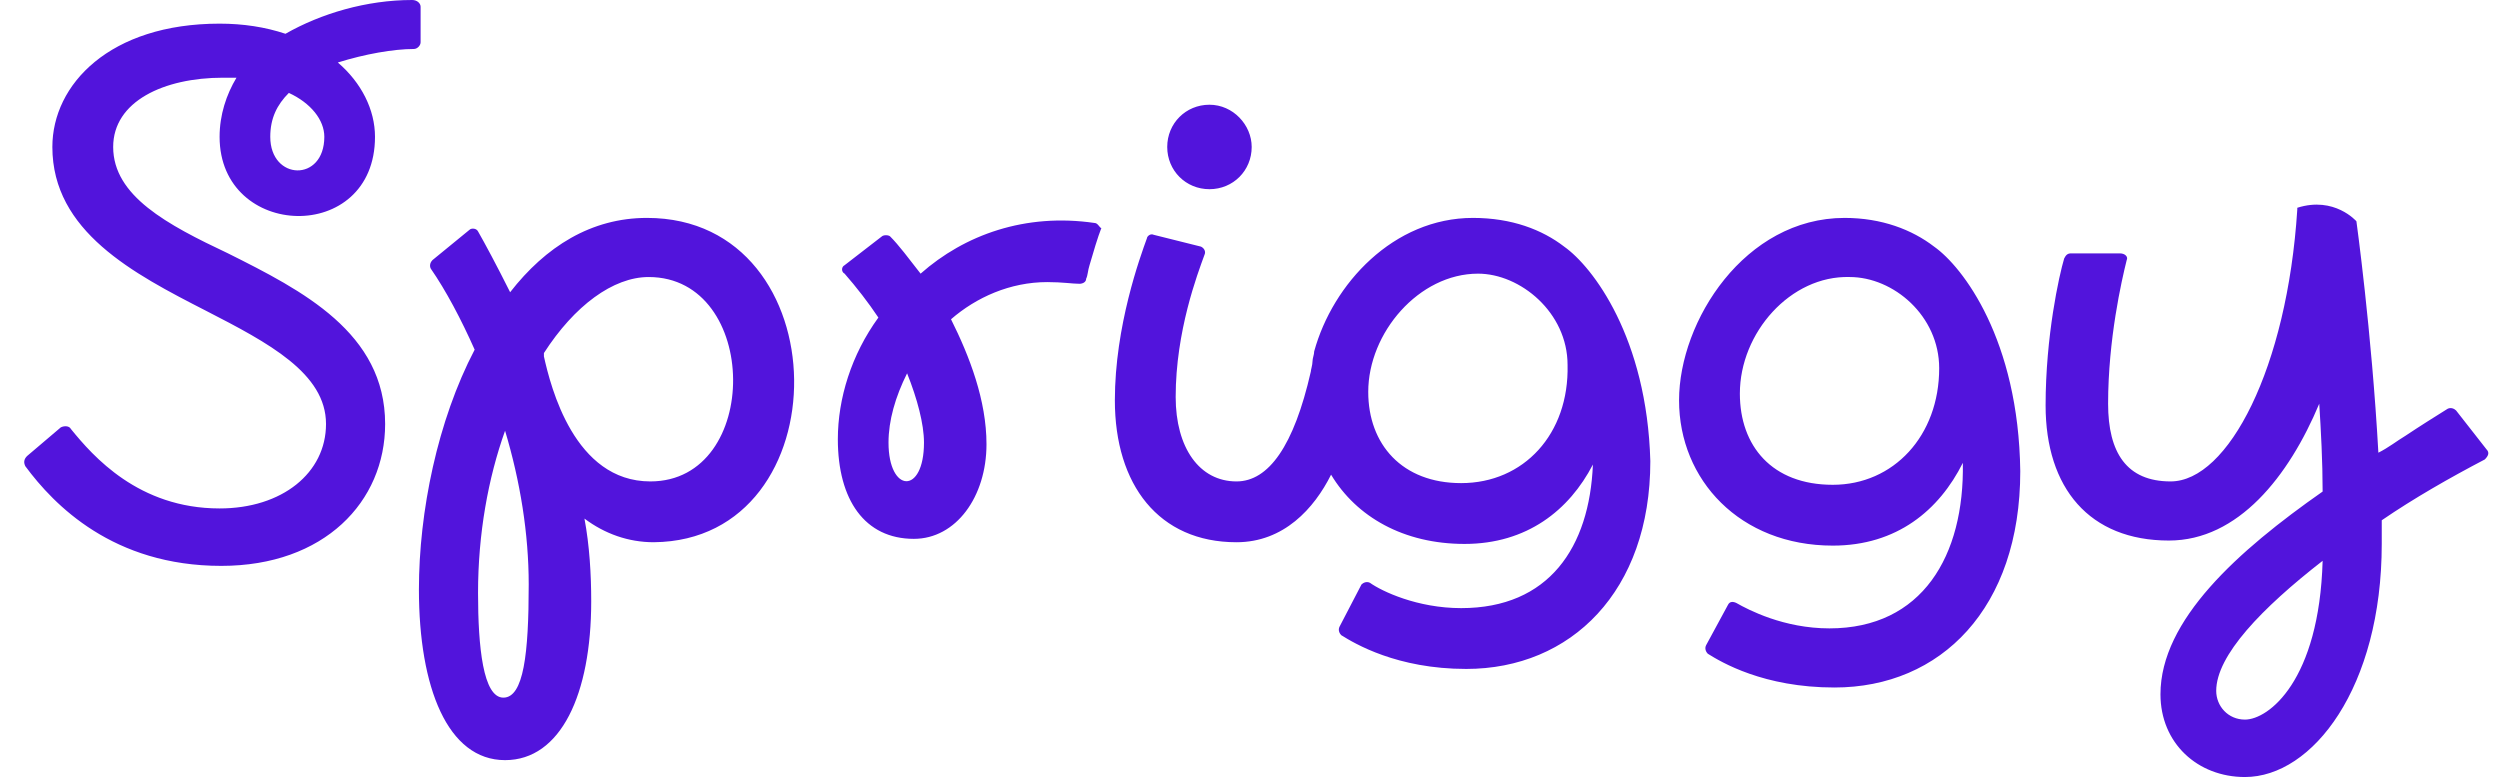 <svg xmlns="http://www.w3.org/2000/svg" viewBox="0 0 148 46"><path fill="#5214dc" fill-rule="evenodd" d="M16.9 2c2.1-1.2 4.8-2 7.5-2 .3 0 .5.2.5.4v2.1c0 .2-.2.4-.4.4-1.2 0-2.9.3-4.5.8 1.4 1.2 2.2 2.8 2.2 4.4 0 6.4-9.2 6.1-9.2 0 0-1.3.4-2.5 1-3.5h-.8C9.7 4.6 6.7 6 6.7 8.7c0 2.9 3.2 4.6 6.8 6.3 4.4 2.2 9.3 4.7 9.3 10.1 0 4.6-3.6 8.4-9.7 8.4-6.4 0-9.9-3.6-11.6-5.9-.1-.2-.1-.4.1-.6l2-1.7c.2-.1.5-.1.6.1 1.3 1.6 4 4.7 8.8 4.7 3.7 0 6.3-2.1 6.3-5 0-3-3.4-4.8-7.1-6.7-4.3-2.2-9.1-4.7-9.1-9.7C3.1 5 6.5 1.4 13 1.4c1.4 0 2.7.2 3.9.6zm.2 3.5C16.4 6.2 16 7 16 8.1c0 2.6 3.2 2.7 3.2 0 0-1-.8-2-2.1-2.6zm57 3.2c0 1.4-1.1 2.5-2.5 2.5s-2.5-1.1-2.5-2.5 1.1-2.5 2.5-2.5 2.5 1.2 2.5 2.5zm-35.8 4.2c-3.3 0-6 1.7-8.1 4.4-.8-1.6-1.5-2.9-1.9-3.6-.1-.2-.4-.2-.5-.1l-2.2 1.8c-.1.1-.2.3-.1.5.9 1.3 1.8 3 2.6 4.8-2.2 4.2-3.3 9.6-3.3 14.2 0 5.8 1.7 10.1 5.1 10.1 3.3 0 5.1-3.9 5.1-9.4 0-1.6-.1-3.3-.4-4.9 1.2.9 2.6 1.4 4.1 1.4 11.2-.1 11.1-19.2-.4-19.2zm-8.5 28.4c-1.2 0-1.5-3-1.5-6.2 0-3.5.6-6.8 1.6-9.6.9 3 1.4 6.1 1.4 9.1 0 4.1-.3 6.7-1.5 6.7zm8.7-12.8c-4.5 0-5.9-5.6-6.3-7.4v-.2c1.8-2.8 4.1-4.5 6.2-4.5 6.6 0 6.7 12.1.1 12.1zm26.3-15.3c-4.1-.6-7.7.7-10.3 3-.7-.9-1.3-1.7-1.8-2.2-.1-.1-.4-.1-.5 0L50 15.7c-.2.1-.2.4 0 .5.7.8 1.4 1.7 2 2.6-1.6 2.2-2.4 4.8-2.4 7.2 0 3.6 1.6 5.9 4.5 5.9 2.5 0 4.3-2.5 4.3-5.6 0-2.6-1-5.2-2.1-7.4 1.5-1.3 3.5-2.2 5.7-2.2.9 0 1.5.1 1.9.1.2 0 .4-.1.4-.3.1-.2.1-.5.2-.8.2-.7.5-1.7.7-2.2-.1 0-.2-.3-.4-.3zm-12.2 13c0-1.3.4-2.7 1.1-4.1.6 1.5 1 3 1 4.1 0 3.1-2.1 3-2.1 0zm40-11.6c-1.3-1-3.1-1.7-5.4-1.7-4.7 0-8.3 3.9-9.4 7.9 0 .2-.1.4-.1.6 0 .2-.1.5-.1.6-1 4.4-2.5 6.5-4.4 6.5-2.2 0-3.6-2-3.6-5 0-3.9 1.3-7.3 1.7-8.4.1-.2 0-.4-.2-.5l-2.8-.7c-.2-.1-.4.1-.4.2-.4 1.1-1.9 5.2-1.9 9.6 0 5 2.6 8.4 7.2 8.4 2.8 0 4.6-2 5.6-4 1.5 2.5 4.3 4.1 7.9 4.1 3.7 0 6.2-2 7.6-4.7-.2 4.9-2.6 8.5-7.8 8.5-2.6 0-4.7-1-5.4-1.5-.2-.1-.4 0-.5.1l-1.3 2.5c-.1.2 0 .4.1.5.8.5 3.3 2 7.4 2 6.2 0 10.9-4.6 10.9-12.3-.2-7.3-3.4-11.5-5.1-12.7zm-6.1 14c-3.5 0-5.5-2.3-5.5-5.4 0-3.5 3-7 6.5-7 2.5 0 5.3 2.3 5.3 5.4.1 4.1-2.6 7-6.3 7zm22.7-15.7c2.2 0 4 .7 5.3 1.7 1.7 1.2 5 5.5 5.1 13.3 0 8.1-4.7 12.8-11 12.8-4.2 0-6.7-1.5-7.5-2-.1-.1-.2-.3-.1-.5l1.3-2.4c.1-.2.3-.2.5-.1.7.4 2.8 1.5 5.5 1.5 5.5 0 8-4.3 7.9-9.8-1.4 2.8-3.9 4.9-7.7 4.9-5.5 0-9.1-3.9-9.1-8.6s3.9-10.8 9.8-10.8zM103 23.3c0 3.1 1.9 5.4 5.5 5.4s6.3-2.9 6.3-6.9c0-3.1-2.7-5.4-5.3-5.4-3.5-.1-6.5 3.3-6.5 6.9zm44.2 3.3-1.8-2.3c-.1-.1-.3-.2-.5-.1-.8.5-1.6 1-2.5 1.6-.5.3-1 .7-1.6 1-.4-7.2-1.3-13.7-1.3-13.7s-1.3-1.5-3.5-.8v.1c-.6 9.4-4.1 16.1-7.5 16.1-2.6 0-3.7-1.7-3.7-4.6 0-3.8.8-7.3 1.1-8.5.1-.2-.1-.4-.4-.4h-2.9c-.2 0-.3.1-.4.3-.3 1-1.1 4.6-1.1 8.7 0 4.9 2.6 8 7.3 8 4.1 0 7.1-3.8 8.9-8.1.1 1.6.2 3.4.2 5.2-5 3.5-9.6 7.6-9.6 12 0 2.9 2.2 4.9 5 4.9 4 0 8.1-5.3 8.1-13.8v-1.4c1.9-1.3 4-2.5 6.1-3.6.2-.2.3-.4.1-.6zm-14.3 16c-1 0-1.7-.8-1.7-1.7 0-2.1 2.7-4.9 6.3-7.7-.2 7.1-3.2 9.4-4.6 9.4z" clip-rule="evenodd"/></svg>